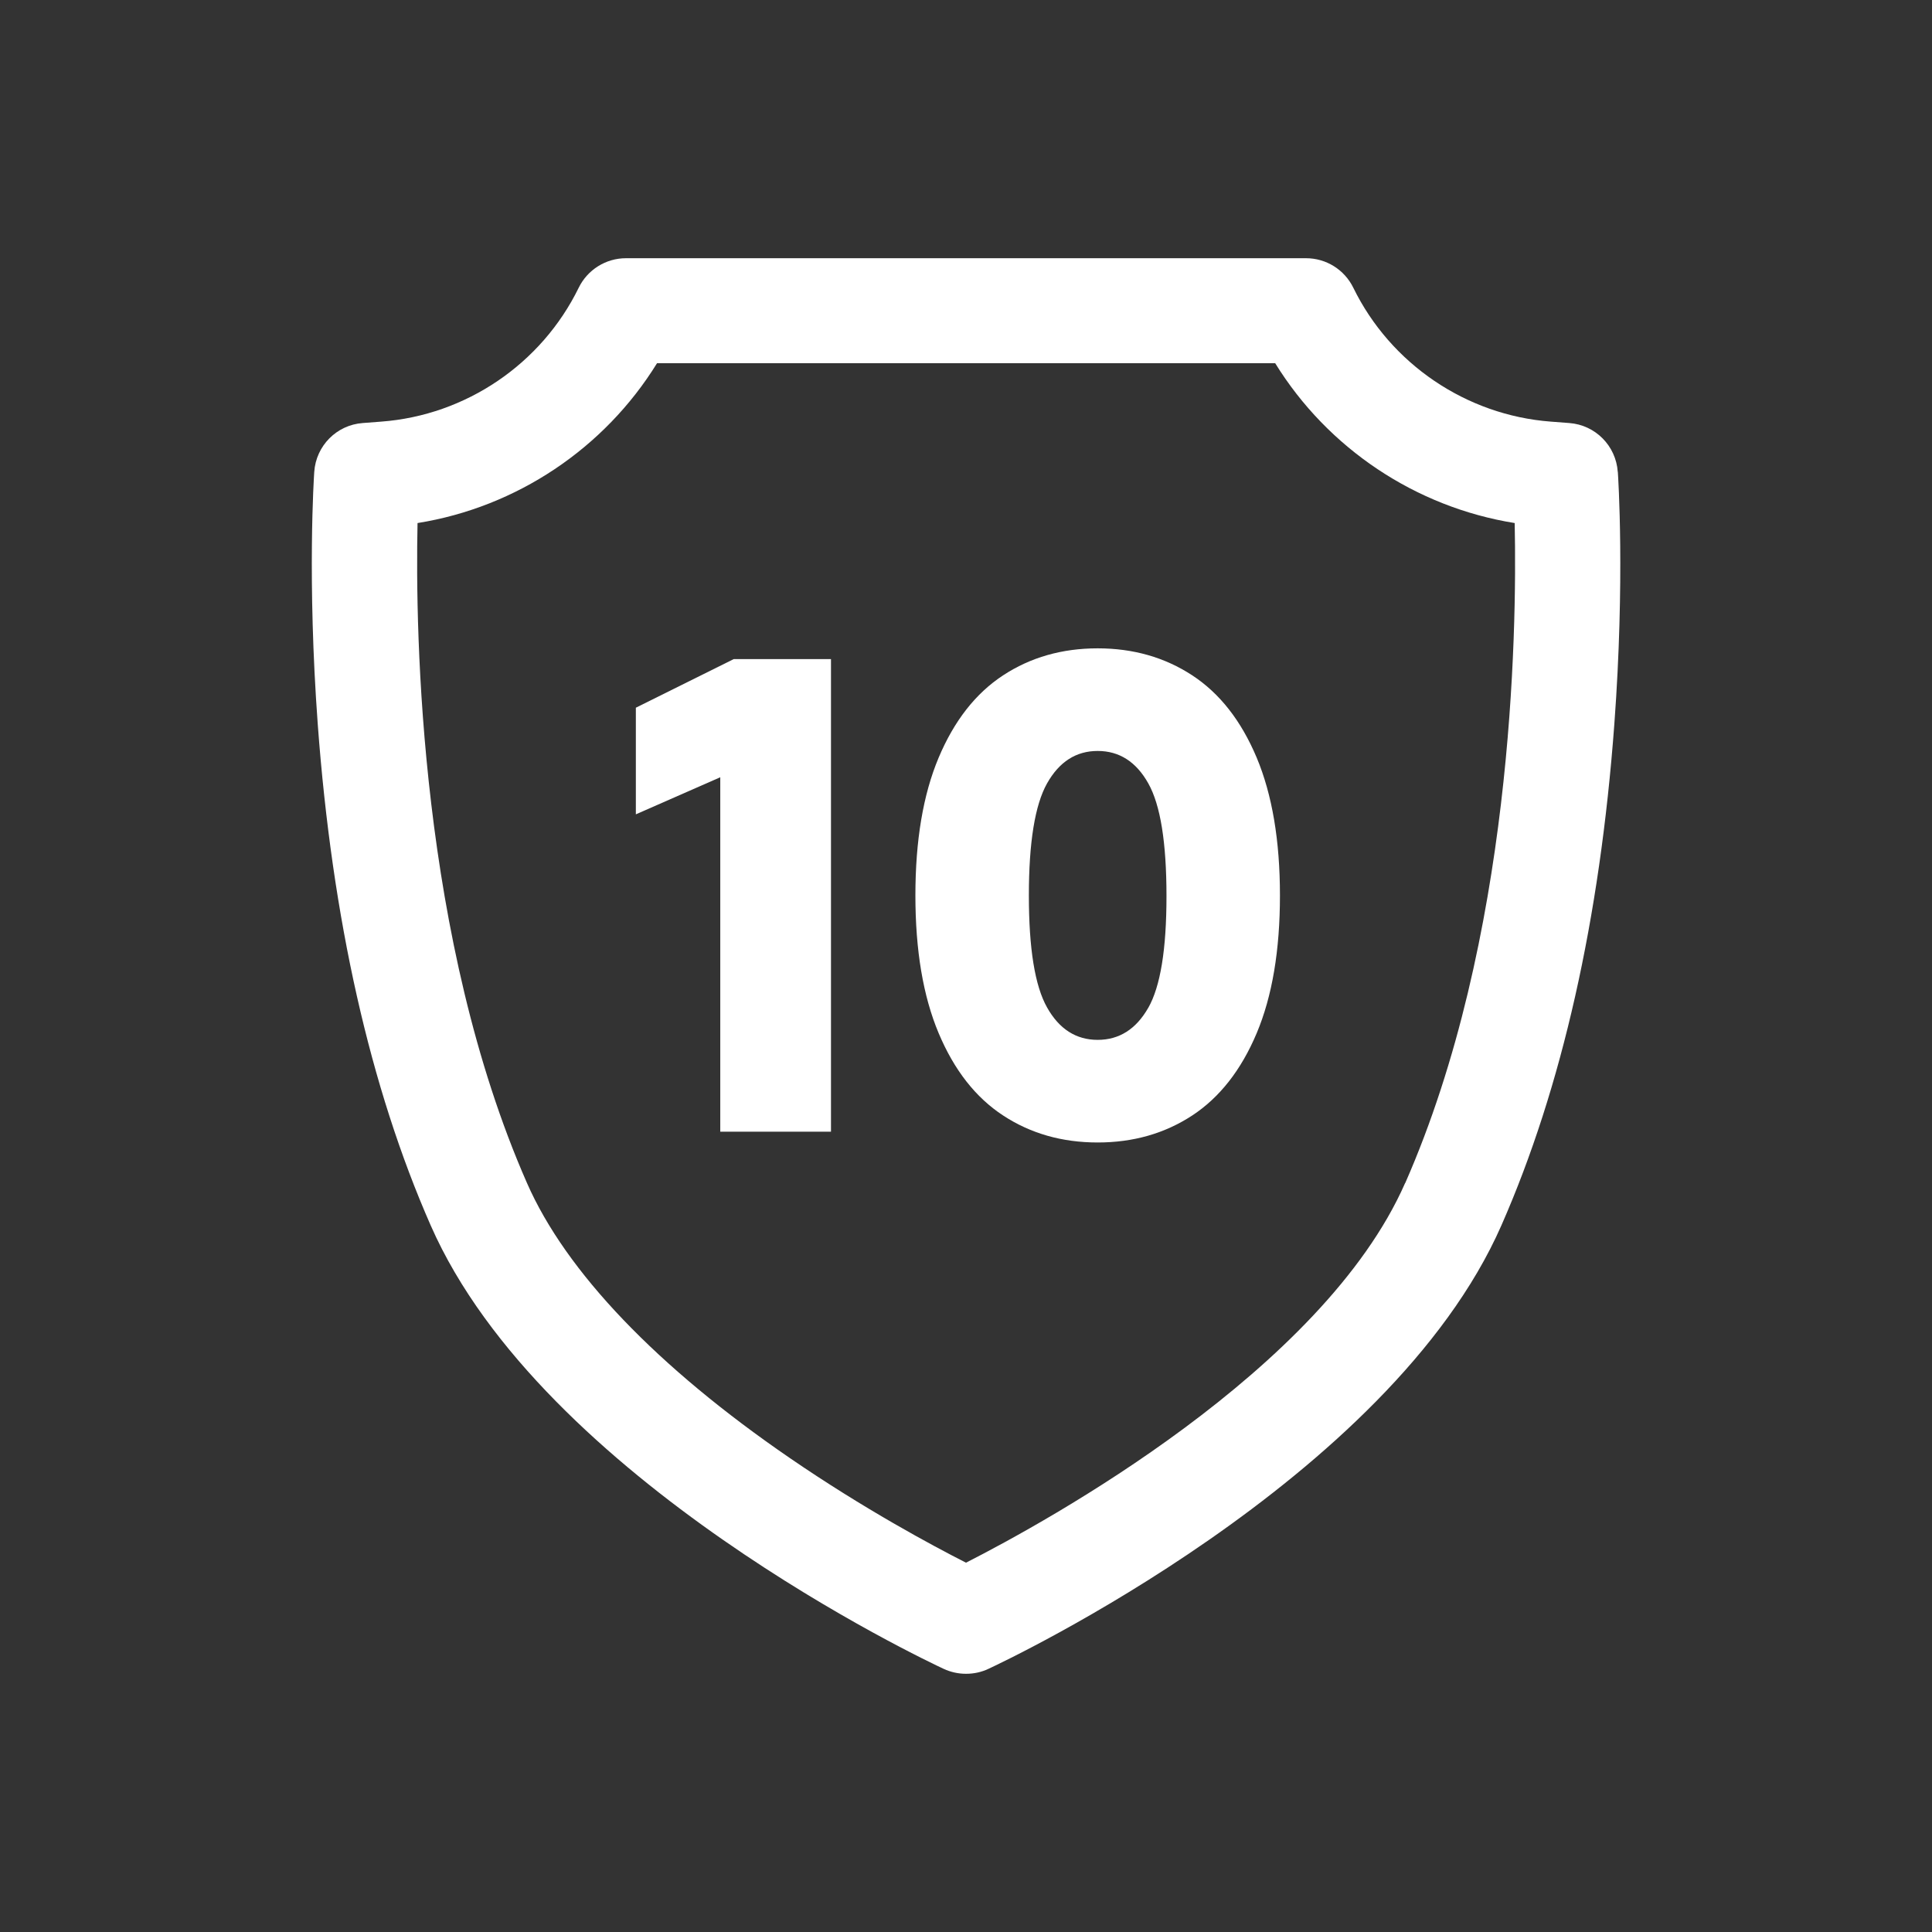 <svg xmlns="http://www.w3.org/2000/svg" id="Layer_1" version="1.1" viewBox="0.0 0.0 260.0 260.0" width="260.0" height="260.0">
  
  <rect x="0.0" y="0.0" width="260.0" height="260.0" fill="#333333" stroke="none"/>
  
  <defs>
    <style>
      .st0 {
        fill: #fff;
      }
    </style>
  </defs>
  <path class="st0" d="M217.71,63.5c-.24-3.51-3.02-6.31-6.52-6.57l-2.49-.19c-11.38-.86-21.57-7.77-26.58-18.02-1.19-2.43-3.65-3.97-6.36-3.97h-91.52c-2.7,0-5.17,1.54-6.36,3.97-5.01,10.26-15.19,17.17-26.58,18.02l-2.49.19c-3.51.26-6.28,3.06-6.52,6.57-.04.58-.96,14.52.47,33.95,1.94,26.23,7.05,48.92,15.2,67.46,15.08,34.31,66.84,58.66,69.04,59.68.93.43,1.95.66,2.98.66h.05c1.03,0,2.05-.22,2.98-.66,2.2-1.02,53.96-25.37,69.04-59.68,8.15-18.53,13.26-41.23,15.2-67.46,1.44-19.43.51-33.37.47-33.95ZM189.09,159.22c-11.07,25.18-48.3,45.59-59.09,51.08-4.54-2.31-13.73-7.24-23.66-14.05-17.93-12.29-30.18-25.1-35.42-37.04-14.4-32.76-15.05-73.72-14.73-88.82,13.32-2.13,25.15-10.04,32.23-21.51h83.19c7.08,11.47,18.9,19.37,32.23,21.51.32,15.1-.33,56.06-14.73,88.82Z" />
  <polygon class="st0" points="85.57 95.24 85.57 109.59 96.93 104.6 96.93 152.3 111.83 152.3 111.83 88.7 98.74 88.7 85.57 95.24" />
  <path class="st0" d="M160.44,90.88c-3.7-2.42-7.94-3.63-12.72-3.63s-9.03,1.21-12.72,3.63c-3.7,2.42-6.59,6.12-8.68,11.08-2.09,4.97-3.13,11.15-3.13,18.54s1.04,13.57,3.13,18.54c2.09,4.97,4.98,8.66,8.68,11.08,3.69,2.42,7.93,3.63,12.72,3.63s9.02-1.21,12.72-3.63c3.69-2.42,6.59-6.12,8.68-11.08,2.09-4.97,3.13-11.14,3.13-18.54s-1.05-13.57-3.13-18.54c-2.09-4.97-4.98-8.66-8.68-11.08ZM154.53,135.62c-1.64,2.88-3.91,4.32-6.81,4.32s-5.18-1.45-6.81-4.36c-1.64-2.91-2.45-7.93-2.45-15.08s.82-12.18,2.45-15.08c1.64-2.91,3.91-4.36,6.81-4.36s5.18,1.45,6.81,4.36c1.64,2.91,2.45,7.97,2.45,15.17s-.82,12.16-2.45,15.04Z" />
</svg>